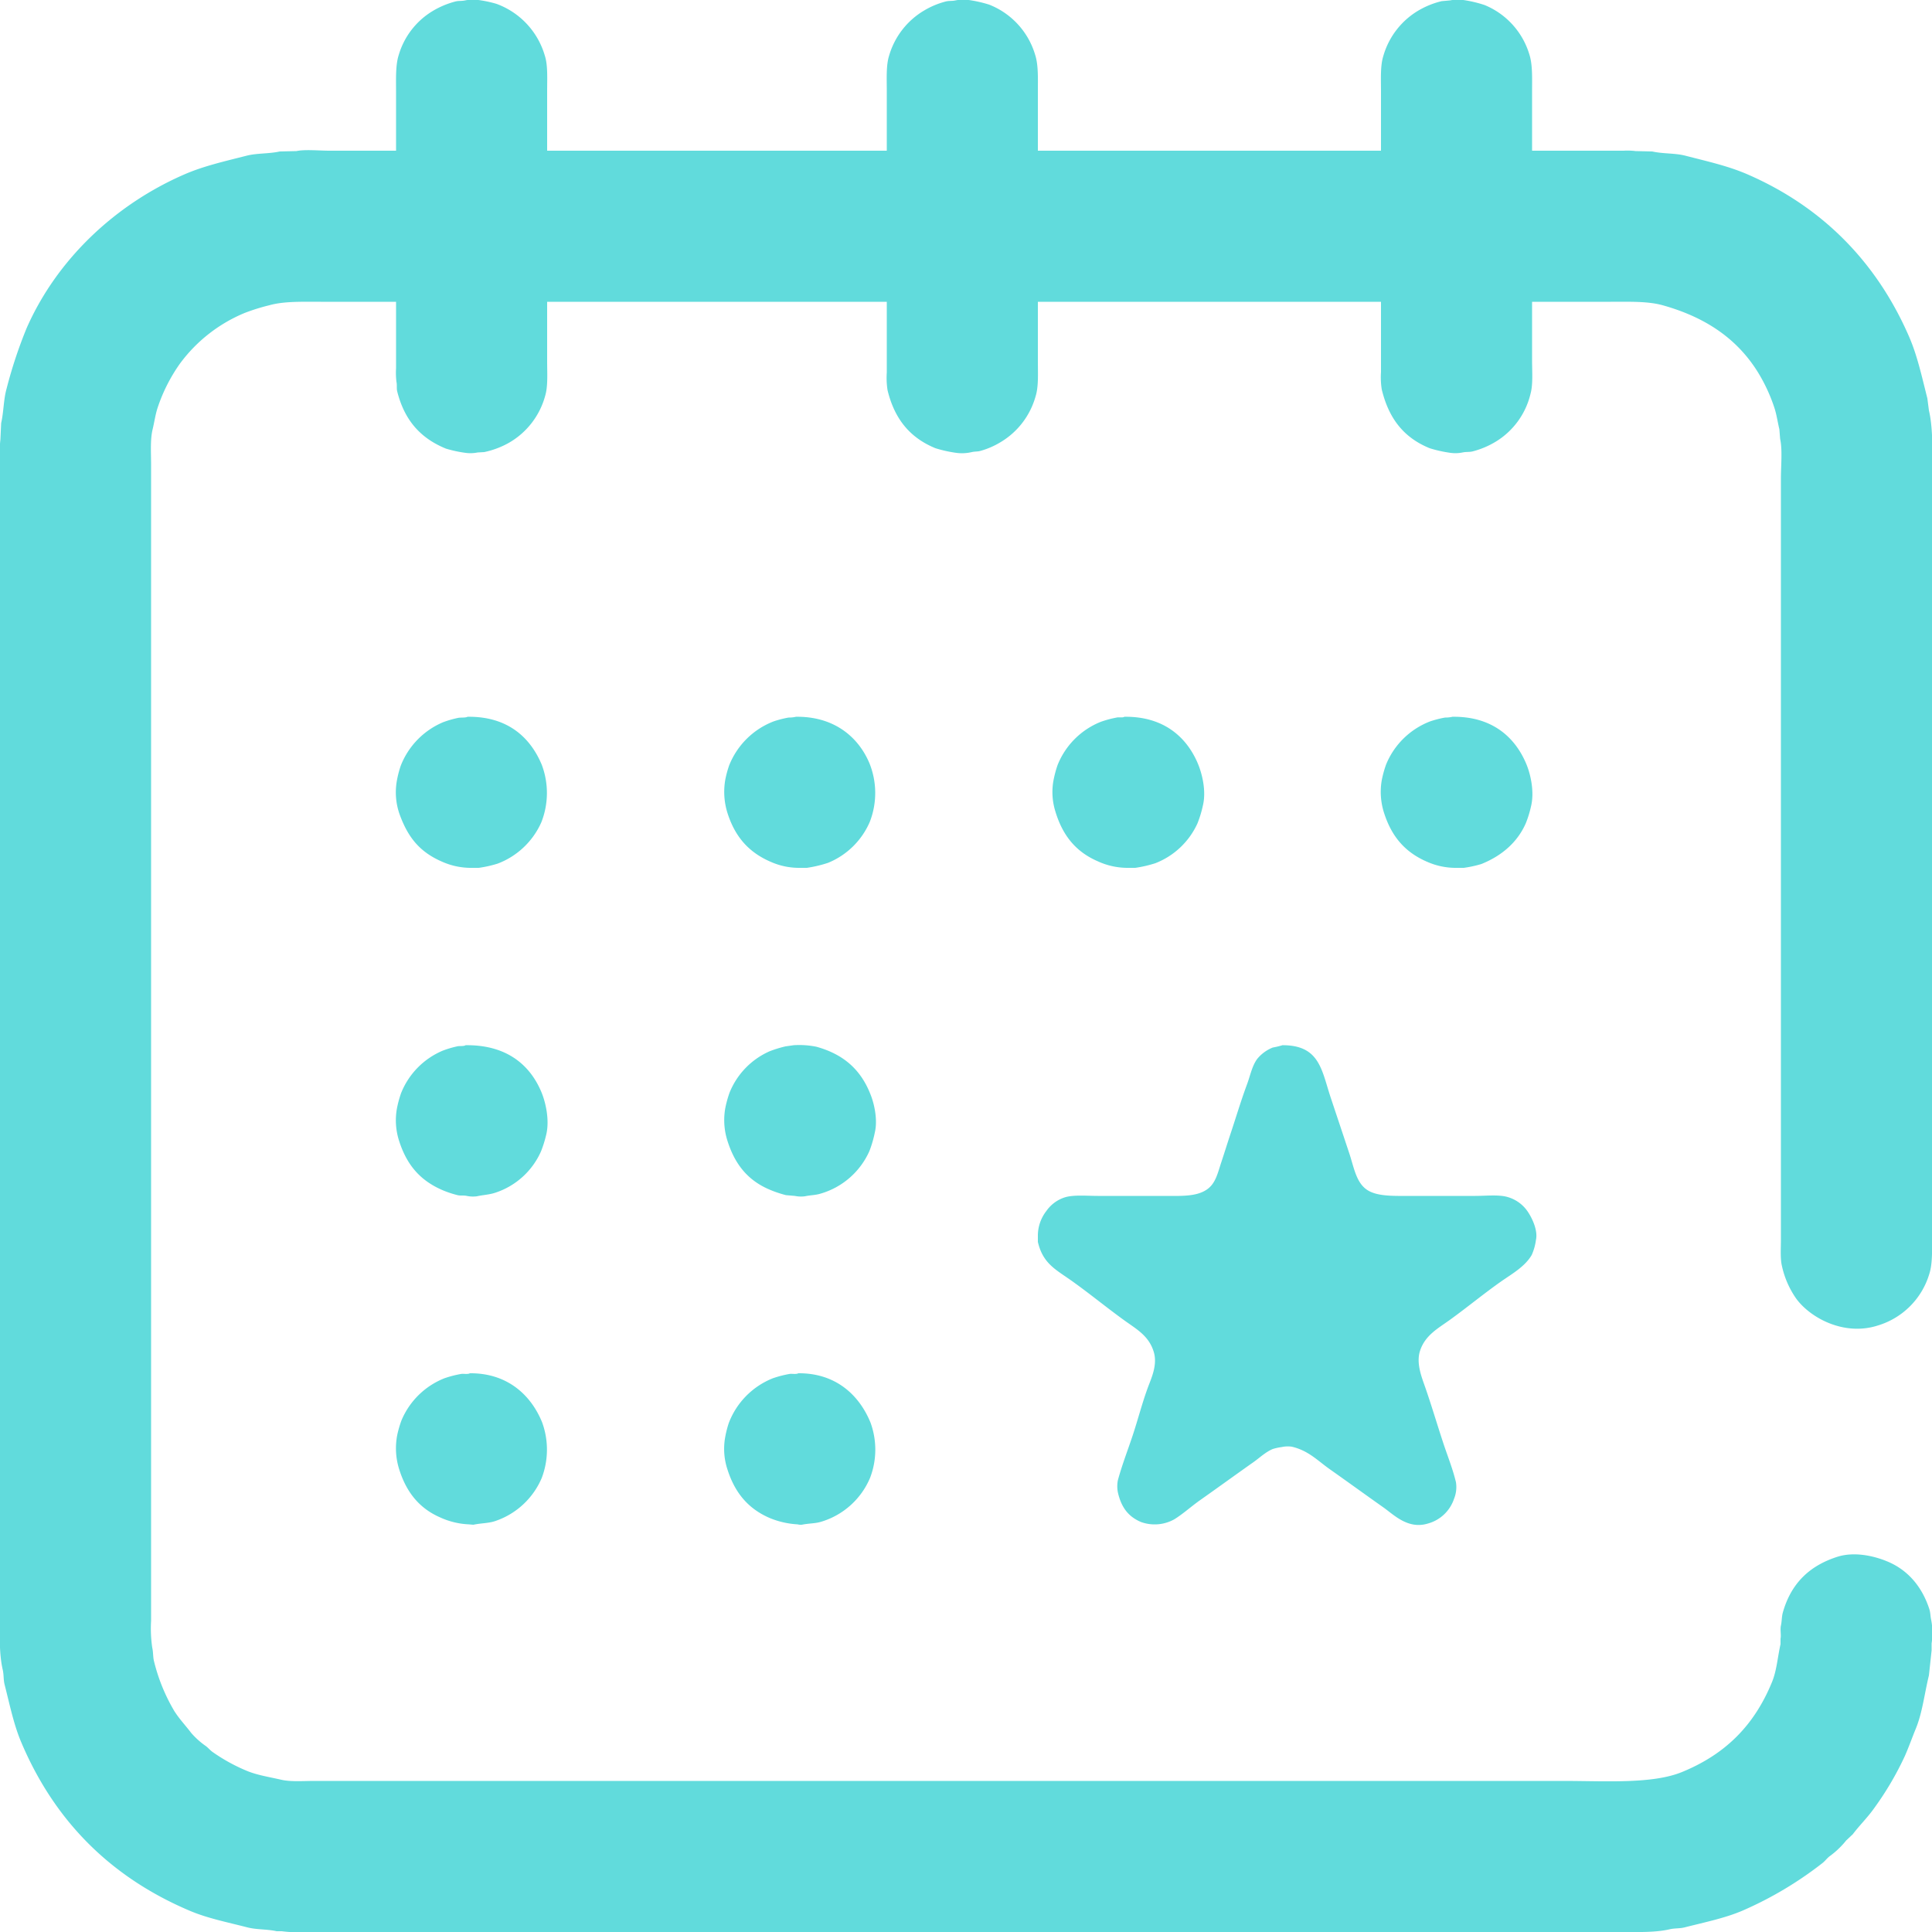 <?xml version="1.0" encoding="UTF-8"?> <svg xmlns="http://www.w3.org/2000/svg" width="500" height="500" viewBox="0 0 500 500"> <defs> <style> .cls-1 { fill: #61dbdc; fill-rule: evenodd; } </style> </defs> <path id="Фигура_1" data-name="Фигура 1" class="cls-1" d="M141.6,39h87.9V23.6c0-3.251-.2-6.7.6-9.2a20.06,20.06,0,0,1,9.1-11.7A21.123,21.123,0,0,1,244.7.4c0.888-.244,1.636-0.091,2.6-0.3a10.251,10.251,0,0,1,3.4-.1A32.725,32.725,0,0,1,256,1.2a20.066,20.066,0,0,1,11.9,13c0.855,2.651.7,6.149,0.7,9.6V39h88.8V23.7c0-3.251-.2-6.682.6-9.2a20.1,20.1,0,0,1,9.3-11.9A21.858,21.858,0,0,1,373.1.3l2.2-.2a10.251,10.251,0,0,1,3.4-.1,32.2,32.2,0,0,1,5.5,1.3,20.023,20.023,0,0,1,11.6,12.8c0.85,2.633.7,6.138,0.7,9.6V39h23.7a17.058,17.058,0,0,1,3.1.1l4.3,0.1c2.868,0.641,5.848.389,8.6,1.1,5.7,1.473,11.061,2.658,16,4.8,19.373,8.4,33.5,22.712,41.9,42.1,2.12,4.9,3.258,10.239,4.7,15.9q0.2,1.549.4,3.1c1.3,5.521.8,13.184,0.8,19.8V319.5c0,3.63.2,7.439-.7,10.2A19.869,19.869,0,0,1,486.1,343c-8.873,2.916-17.707-2-21.3-7a23.383,23.383,0,0,1-3.6-8.2c-0.51-2.011-.3-4.607-0.3-7v-197c0-3.162.417-7.429-.2-10.2q-0.1-1.249-.2-2.5c-0.456-1.878-.707-3.811-1.3-5.6a43.354,43.354,0,0,0-4.4-9.4C449.4,87.536,441.266,82.064,430.3,79c-3.843-1.074-8.746-.9-13.5-0.9H396.5V93.3c0,2.93.263,6.206-.4,8.6a19.851,19.851,0,0,1-9,12.4,22.2,22.2,0,0,1-5.9,2.5c-0.917.251-1.692,0.083-2.7,0.3a9.353,9.353,0,0,1-3.1.1A33.223,33.223,0,0,1,370,116c-6.661-2.723-10.556-7.6-12.4-15.2a20.093,20.093,0,0,1-.2-4.5V78.1H268.6V93.4c0,3.245.207,6.668-.6,9.2a20.055,20.055,0,0,1-9,11.8,20.65,20.65,0,0,1-5.3,2.3c-0.768.214-1.371,0.112-2.2,0.3a11.029,11.029,0,0,1-4,.2,33.245,33.245,0,0,1-5.4-1.2c-6.565-2.681-10.587-7.531-12.4-15a20.722,20.722,0,0,1-.2-4.6V78.1H141.6V93.5c0,3.09.231,6.458-.5,8.9a20.062,20.062,0,0,1-9.4,12.2,22.276,22.276,0,0,1-6.4,2.4l-1.7.1a9.352,9.352,0,0,1-3.1.1,31.93,31.93,0,0,1-5.1-1.1c-6.594-2.691-10.735-7.359-12.6-14.8-0.211-.843,0-1.59-0.2-2.5a19.315,19.315,0,0,1-.1-3.5V78.1H83c-4.683,0-9.516-.168-13.3.9a51.516,51.516,0,0,0-6.4,2A39.652,39.652,0,0,0,46.5,94.2a43.352,43.352,0,0,0-5.7,11.3c-0.592,1.79-.847,3.722-1.3,5.6-0.645,2.675-.4,5.962-0.4,9.1V419.5a34.025,34.025,0,0,0,.3,6.9c0.3,1.32.154,2.469,0.5,3.7a47.273,47.273,0,0,0,5.2,12.7c1.292,2.051,2.962,3.8,4.4,5.7a20.511,20.511,0,0,0,3.8,3.4c0.581,0.435,1.1,1.078,1.7,1.5a45.867,45.867,0,0,0,8.9,4.9c2.734,1.13,5.724,1.561,8.9,2.3,2.454,0.571,5.841.3,8.7,0.3h323c10.8,0,23.082.865,30.8-2.3,11.241-4.609,18.694-12.056,23.3-23.3,1.218-2.973,1.416-6.285,2.2-9.8v-1.4c0.208-.939-0.136-2.338.1-3.4,0.248-1.116.193-2.314,0.5-3.4,2.108-7.46,6.841-12.081,14.1-14.4,4.64-1.482,10.02-.1,13.4,1.4,5.1,2.271,8.589,6.542,10.4,12.1,0.318,0.975.257,1.818,0.5,2.9a17.467,17.467,0,0,1,.1,6v1.8q-0.35,3.249-.7,6.5c-1.166,4.769-1.674,9.6-3.4,13.8-0.958,2.33-1.789,4.705-2.8,7a79.978,79.978,0,0,1-8,13.6c-1.666,2.365-3.764,4.4-5.5,6.7l-1.7,1.6a22.234,22.234,0,0,1-4.3,4.1c-0.673.508-1.221,1.292-1.9,1.8a95.275,95.275,0,0,1-20.7,12.3c-4.6,1.948-9.642,2.958-14.9,4.3-1.331.34-2.518,0.181-3.9,0.5-3.8.878-8.451,0.7-13,.7H79.4a33.41,33.41,0,0,1-6.5-.2H71.6c-2.51-.565-5.161-0.369-7.6-1-5.255-1.359-10.3-2.347-14.9-4.3q-30.647-13-43.6-43.6c-1.948-4.6-2.958-9.642-4.3-14.9-0.34-1.331-.181-2.518-0.5-3.9-1.106-4.792-.7-11.008-0.7-16.7V117.6a20.577,20.577,0,0,1,.1-3.8l0.2-4.3c0.677-2.978.6-6.064,1.4-8.9A118.693,118.693,0,0,1,6.9,84.9c7.842-17.809,22.968-32.031,40.9-39.8,4.939-2.14,10.291-3.342,16-4.8,2.754-.7,5.73-0.465,8.6-1.1l4.3-.1c2.17-.472,6.037-0.1,8.5-0.1h17.3V23.8c0-3.449-.155-6.966.7-9.6a19.789,19.789,0,0,1,8.7-11.3A22.259,22.259,0,0,1,117.8.4c0.877-.241,1.635-0.091,2.6-0.3a10.251,10.251,0,0,1,3.4-.1,30.571,30.571,0,0,1,4.7,1A20.28,20.28,0,0,1,141,14.4c0.8,2.48.6,5.879,0.6,9.1V39ZM121,185.5c10.261-.133,16.192,5.223,19.2,12.4a20.658,20.658,0,0,1-.1,14.9,20.162,20.162,0,0,1-11.3,10.7,30.642,30.642,0,0,1-4.9,1.1h-1.8a18.372,18.372,0,0,1-7.7-1.6c-5.745-2.489-8.805-6.237-11-12.3a17.089,17.089,0,0,1-.7-8.6,26.914,26.914,0,0,1,1-3.9,20.188,20.188,0,0,1,11-11.3,27.117,27.117,0,0,1,3.8-1.1C119.139,185.639,120.523,185.8,121,185.5Zm85,0c9.821-.127,16.123,5.181,19,12a20.583,20.583,0,0,1,.1,15.2,19.958,19.958,0,0,1-10.8,10.6,32.138,32.138,0,0,1-5.5,1.3H207a18.064,18.064,0,0,1-7.4-1.5c-5.726-2.427-9.31-6.422-11.3-12.6a18.244,18.244,0,0,1-.6-8.7,26.62,26.62,0,0,1,1-3.7,20.185,20.185,0,0,1,11.5-11.4,26.914,26.914,0,0,1,3.9-1A7.767,7.767,0,0,0,206,185.5Zm85,0c10.009-.129,16.054,5.117,19,12.1,1.082,2.564,2.237,7.075,1.3,10.9a28.849,28.849,0,0,1-1.4,4.6A19.893,19.893,0,0,1,299,223.4a31.826,31.826,0,0,1-5.2,1.2h-1.9a18.46,18.46,0,0,1-7.8-1.7c-5.69-2.468-9.12-6.687-11-13a16.784,16.784,0,0,1-.5-7.7,28.016,28.016,0,0,1,1.1-4.2,20.04,20.04,0,0,1,11.2-11.2,27.309,27.309,0,0,1,4.1-1.1C289.618,185.556,290.518,185.8,291,185.5Zm84.9,0c10.117-.131,16.131,5.134,19.1,12.2,1.133,2.7,2.165,7.287,1.2,11.1a27.8,27.8,0,0,1-1.3,4.2c-2.191,5.051-6.324,8.508-11.5,10.6a29.284,29.284,0,0,1-4.6,1H377a18.339,18.339,0,0,1-7.5-1.5c-5.767-2.438-9.3-6.473-11.3-12.7a17.731,17.731,0,0,1-.6-8.5,28.77,28.77,0,0,1,1.1-4,20.114,20.114,0,0,1,11.4-11.2,26.914,26.914,0,0,1,3.9-1A7.767,7.767,0,0,0,375.9,185.5Zm-255.4,85c10.406-.13,16.571,4.895,19.6,12.1,1.135,2.7,2.219,7.451,1.2,11.3A29.332,29.332,0,0,1,140,298a19.6,19.6,0,0,1-11.9,10.7c-1.474.482-3.07,0.549-4.7,0.9a7.774,7.774,0,0,1-2.6-.1c-0.887-.193-1.583.006-2.4-0.2a26.218,26.218,0,0,1-3.9-1.3c-5.744-2.489-9.19-6.453-11.2-12.7a17.352,17.352,0,0,1-.6-8.3,27.848,27.848,0,0,1,1.1-4.1,19.942,19.942,0,0,1,10.8-11,26.157,26.157,0,0,1,3.7-1.1C118.966,270.632,119.959,270.837,120.5,270.5Zm84.9,0a22.1,22.1,0,0,1,5.9.4c7.217,2.009,11.726,6.138,14.2,12.9,0.834,2.28,1.652,6.171.9,9.3a29.576,29.576,0,0,1-1.4,4.8,19.865,19.865,0,0,1-12.6,11c-1.279.412-2.71,0.4-4.1,0.7a7.774,7.774,0,0,1-2.6-.1l-2.3-.2a29.145,29.145,0,0,1-4.4-1.5c-5.692-2.469-9.023-6.772-10.9-13.1a17.654,17.654,0,0,1-.4-7.9,28.529,28.529,0,0,1,1.1-4,19.8,19.8,0,0,1,10.3-10.7,29.656,29.656,0,0,1,4.2-1.3Zm126.5,0c9.664-.03,10.128,6.483,12.5,13.6,1.577,4.731,3.227,9.668,4.8,14.4,1.2,3.6,1.773,7.644,4.7,9.5,2.641,1.675,6.787,1.5,11.2,1.5h16.7c2.722,0,6.143-.386,8.4.3a9.372,9.372,0,0,1,5.2,3.8c0.886,1.3,2.691,4.659,2.1,7.3a13.915,13.915,0,0,1-1.1,3.9c-1.784,3.047-5.161,4.9-8,6.9-4.473,3.149-8.759,6.7-13.2,9.9-3.095,2.229-6.389,3.97-7.7,8-1.044,3.208.46,6.892,1.3,9.3,1.7,4.877,3.149,9.822,4.8,14.8,1.071,3.23,2.379,6.457,3.2,9.9a8.071,8.071,0,0,1-.5,4.3,9.872,9.872,0,0,1-6.8,6.4c-5.132,1.551-8.773-2.278-11.5-4.2-4.67-3.293-9.228-6.61-13.9-9.9-3.1-2.185-5.478-4.8-9.8-5.8a7.4,7.4,0,0,0-2.6.1,14.076,14.076,0,0,0-2.3.5c-1.924.812-3.39,2.265-5,3.4-4.67,3.292-9.228,6.609-13.9,9.9-2.2,1.553-4.3,3.476-6.6,4.9a10.429,10.429,0,0,1-8.6.7c-3.3-1.4-5.121-3.8-6-7.7a8.123,8.123,0,0,1,0-3.1c1.057-3.892,2.547-7.74,3.8-11.5,1.412-4.238,2.457-8.423,4-12.6,0.861-2.332,2.5-5.748,1.5-9.1-1.236-4.139-4.388-5.864-7.5-8.1-4.716-3.389-9.257-7.154-14-10.5-3.94-2.78-7.219-4.349-8.5-9.9V320a10.423,10.423,0,0,1,2.2-6.6,9.247,9.247,0,0,1,4.7-3.5c2.272-.741,5.749-0.4,8.6-0.4h16.7c4.769,0,8.8.265,11.6-1.7,2.228-1.566,2.742-4.224,3.7-7.1,0.8-2.413,1.563-4.889,2.4-7.4,1.376-4.126,2.682-8.511,4.2-12.6,0.9-2.417,1.315-4.838,2.7-6.7a9.956,9.956,0,0,1,4-2.9A21.68,21.68,0,0,0,331.9,270.5ZM121.6,355.4c9.8-.073,15.864,5.727,18.7,12.7a20.614,20.614,0,0,1-.1,14.4,20.005,20.005,0,0,1-11.9,11.1c-1.769.644-3.718,0.563-5.8,1l-1.2-.1a19.88,19.88,0,0,1-7.4-1.8c-5.51-2.407-8.858-6.683-10.7-12.8a18.073,18.073,0,0,1-.4-8.5,27.217,27.217,0,0,1,1.1-3.8A20.064,20.064,0,0,1,115,356.7a28.086,28.086,0,0,1,4.2-1.1C119.884,355.441,121.048,355.742,121.6,355.4Zm85,0c9.838-.072,15.851,5.792,18.7,12.8a20.384,20.384,0,0,1-.1,14.2,19.924,19.924,0,0,1-12.6,11.4c-1.569.511-3.307,0.423-5.1,0.8a3.282,3.282,0,0,1-1.1-.1,22,22,0,0,1-7.1-1.6c-5.584-2.369-9.056-6.464-11-12.5a16.99,16.99,0,0,1-.7-8,26.528,26.528,0,0,1,1-4.1A20.2,20.2,0,0,1,200,356.7a28.067,28.067,0,0,1,4.2-1.1C204.884,355.441,206.049,355.742,206.6,355.4Z"></path> </svg> 
